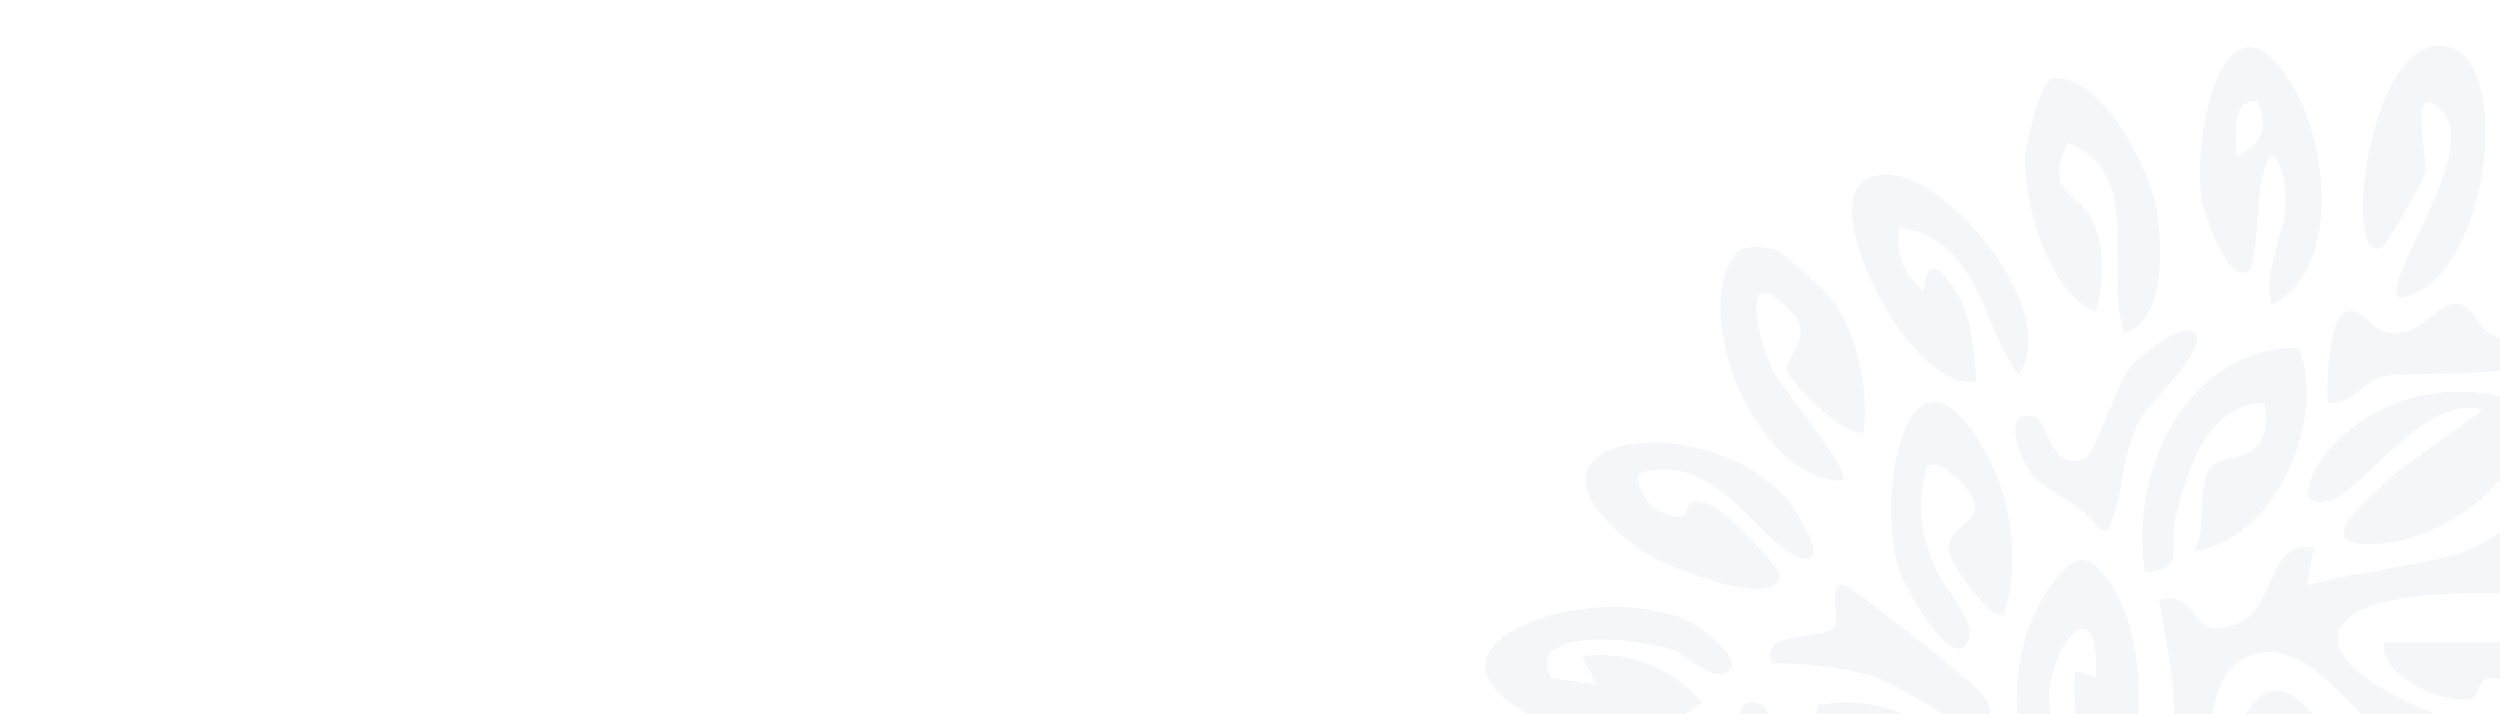 <?xml version="1.0" encoding="UTF-8"?> <svg xmlns="http://www.w3.org/2000/svg" xmlns:xlink="http://www.w3.org/1999/xlink" width="1050" height="300" viewBox="0 0 1050 300"><rect x="0" y="0" width="1050" height="300" fill="#808080" stroke="none"/><defs><clipPath id="clip-path"><rect id="Rectangle_8620" data-name="Rectangle 8620" width="776.839" height="830.614" fill="#163b5a"></rect></clipPath><clipPath id="clip-Bg-home-enjeux-facturation_electronique"><rect width="1050" height="300"></rect></clipPath></defs><g id="Bg-home-enjeux-facturation_electronique" clip-path="url(#clip-Bg-home-enjeux-facturation_electronique)"><rect width="1050" height="300" fill="#fff"></rect><g id="Groupe_8631" data-name="Groupe 8631" transform="translate(591.086 19.22)" opacity="0.05"><g id="Groupe_8630" data-name="Groupe 8630" transform="translate(0 0)" clip-path="url(#clip-path)"><path id="Tracé_10454" data-name="Tracé 10454" d="M198.368,44.929c8.013,8.234-18.622,81.235-25.417,94.2-5.416,10.327-29.171,39.879-30.192,46.747-.726,4.9,9.724,36.248,12.788,36.223,9.207-8.21,14.782-20,13.281-32.42l-17.7,2.929c.135-19.1,19.952-23.152,30.106-39.288,8.247-13.133,20.6-71.6,24.567-72.927,21.023-7.016,2.351,36.359,1.637,43.1-1.932,18.327,25.121,54.07,42.611,57.357,3.84.726,5.982-.431,4.419-4.431-.652-1.7-17.749-29.9-19.164-31.054-8.357-6.806-20.7,2.868-16.173-12.8.6-2.092,5.231-1.785,5.76-4.013,1.5-6.314-.788-14.831.086-21.589,3.963-4,25.1,14.733,30.943,17.786,47.239,24.7,73.358-.591,118.184,2.942,18.2,1.428,63.154,18.807,73.813,17.712,8.271-.849,19.029-21.084,34.045-14.831l.012,17.749c13.958,1.268,21.38-12.813,36.814-8.9,10.634,29.983-47.867,23.472-51.56,31.091-1.44,5.9,4.332,5.243,8.246,6.388,10.635,3.1,17.589-1.034,15.275,15.644-45.393,13.478-52.236-41.676-91.488-41.258,1.809,12.062,12.628,25.441,22.167,32.457,10.117,7.422,44.9,16.629,47.362,20.567,4.874,7.791-1.058,11.828-8.825,12.074-21.392.677-55.3-25.084-67.831-41.75-15.681-20.85-9.588-34.648-46.045-29.269-6.487,6.437,25.269,24.26,31.078,29.454a333.541,333.541,0,0,1,24.974,25.257c4.973,5.6,10.647,19.066,16.1,22.29,7.434,4.382,31.423-.7,24.026,14.524-6.339,13.059-56.015,8.148-69.591,5.969,3.963,5.329,5.391,21.146,7.237,23.792,2.08,3.016,19.213,2.5,7.631,10.253-17.268,11.57-28.285-24.493-33.5-30.217-15.644-17.145-44.507-4.086-64.077-9.736-11.324,11.681,36.137,17.527,41.257,19.262,8.468,2.892,42.648,24.087,32.58,33.872-10.782,10.487-32.6-28.531-44.236-20.592-8.7,5.945,19.816,43.215-3.951,34.833-8.948-3.163-15.422-26.8-13.822-36.309-22.783-5.933-6.166,31.029-8.874,44.224-10.314,7.077-16.727-12.751-17.552-21-1.76-17.429,13.995-41.085-15.976-39.719-18.524,12.677,15.595,59.671,9.871,65.148-12.678,12.124-28.051-33.663-29.2-43.153-1.957-16.333,7.274-48.249-12.124-51.35l-2.991,38.377c-14.228-1.526-13.108-29.7-11.878-39.953.652-5.391,17.527-43.584,1.6-39.78-6.659,1.588-18.2,67.007-15.656,77.653,2.794,11.631,45.455,33.331,45.812,56.237.308,20.432-17.047-2.154-22.783-6.88L222,325.559c-23.878,2.314-17.749-19.57-20.875-33.786-4.813-21.909-36.285-25.872-31.854-9.551,2.671,9.81,34.993,26.032,26.143,46.291-12.136,5.49-14.831-11.484-22.118-12.1-14.548-1.231-31.239,17.047-28.211-9.65.074-.652,11.016-5.046,6.019-10.745-1.009-1.145-16.382,4.222-19.447,5.8-2.412,1.231-28.666,27.066-27.9,10.4,1.058-22.758,25.207-22.524,41.257-32.654,35.473-22.389,47.707-64.766,55.609-103.919.455-2.277,3.249-16.075-3.668-12.53-4.406,2.24-24.457,71.487-39.99,90-17.687,21.072-35.509,20.21-51.67,34-5.846,4.985-19.213,35.066-28.014,23.669-1.9-2.437,17.736-42.895,21.589-46.329,13.822-12.333,39.608-.246,47.165-16.481,5.071-10.917-14.524-31.239-12.665-46.476-25.663,5.76,2.9,35.239-8.862,53.147-20.74-1.859-3.434-33.762-26.4-24.949C71.826,239.77,82.03,263.02,69.758,278.159c-7.422,9.157-33.811,18.549-30.882,4.6,1.169-5.588,21.995-10.339,17.7-22.192-10.733.185-30.045,16.308-36.9,2.917-8.874-17.342,18.77-14.3,33.036-20.1,5.526-2.252,38.279-22.684,33.4-27.115-6.29-1.256-64.717,29.281-44.162,4.542,7.717-9.293,34.869-20.013,46.944-23.952,15.644-5.1,34.525.972,38.574-24.9-15.164-3-26.5,16.05-40.507,9.625-24.518-11.238,32.826-23.927,41.577-27.792,26.574-11.73,36.137-24.7,45.5-51.978,4.382-12.727,8.554-48.212,13.995-53.947,2.56-2.72,8.7-4.6,10.327-2.942M349.022,213.282c-26.18-.2-48.766-10.721-64.459-31.509-2.892-3.828-21.293-43.116-27.078-36.408-4.357,13.231,7.631,17.884,10.487,26.4,3.569,10.61-2.609,17.736,11,24.457,5.846,2.88,20.223,1.4,16.862,12.616-3.336,11.127-35.522-7.84-43.51-9.613a44.523,44.523,0,0,0-12.579-.677L251.54,220.7,396.285,225.1c3.926-8.037-14.881-29.565-20.653-23.62-2.068,2.129,6.523,12.579-14.795,8.874.911-15.865.8-39.768-20.653-38.4-.652,4.948,1.231,11.262.012,15.792-.775,2.843-8.283.566-5.92,6.326,6.634,4.456,14.253,10.3,14.745,19.213M325.39,192.6c1.477-20.74-1.625-34.993-23.62-39.99-31.3-7.114,7.742,43.4,23.62,39.99" transform="translate(203.043 501.006)" fill="#163b5a"></path><path id="Tracé_10455" data-name="Tracé 10455" d="M256.992,429.583C309.758,422,312.109,336.015,293.56,298.5c-8.727-17.638-30.992-37.553-49.2-45.344-9.453-4.049-43.793-7.176-33.319-20.161,6.782-8.394,24.826,5.477,35.583,4.566,12.136-13.564-58.834-45.319-70.207-46.747-16.912-2.129-20.678,19.263-30.279,30.439-11.348,13.219-29.294,23.533-47.178,22.2-4.8-14.622,18.622-15.5,20.259-18.106,1.034-1.637.911-13.539.259-14.228-.492-.5-9.6-.209-13.835-2.376-10.942-5.563-19.73-17.625-33.269-19.9,7.767-17.5,52.3-6.646,53.381-20.764,1.009-13.195-24.358-25.244-35.546-28.137-3.151-8.591,8.1-11.828,8.776-19.09.258-2.732-8.788-34.217,8.431-24.629,3.3,1.834,10.068,45.565,34.869,64.028,15.435,11.5,54.378,24.53,73.431,27.066,10.647,1.415-1.908-22.82,8.714-20.579,17.059,3.594,12.838,47.842,34.008,47.19,2.856-22.29-15-40.1-14.733-62.009,8.542.2,10.6,10.5,19.423,3.2,3.766-3.126,13.576-26.857,14.659-32.629,4.628-24.506-.382-47.215-4.542-71.007,14.93-4.283,12.985,12.468,24.814,11.853,26.8-1.4,17.441-37.688,40.211-33.983l-2.991,16.185c20.407-6.2,43.891-7.619,64.422-13.822,13.391-4.049,20.124-13.736,33.036-15.681l-3.089,32.309c-18.807.591-61.8-1.982-76.656,10.5-22.955,19.275,43.559,47.4,60.545,45.91,25.7-2.228,14.438-19.25-.554-20.469-6.4-.529-5.157,7.8-8.887,8.7C393.54,95.511,365.108,83.2,367.767,69.2h54.649c5.748,0,32.014,21.047,33.479,28.8,1.846,9.785-14.081,17.059-21.86,18.266-5.957.923-44.088,2.942-48.544,1.9-26.451-6.24-44.864-52.433-72.878-43.781-22.512,6.942-16.333,43.215-22.623,63.252-4.7,14.955-22.241,30.906-22.857,45.344-.566,13.108,8.628,24.752,11.324,36.076,9.022,37.9,8.3,36.962,25.86,71.634,28.506,56.3,5.563,95.439-10.388,150.691,6.893,7.52,19.742-27.472,20.8-30.857,6.794-21.663,13.785-57.578,11.644-79.869-2.794-29.1-22.746-48.138-26.537-75.339,23.14-.308,36.506,47.6,38.365,66.477,2.806,28.752-4.308,96.83-22.056,119.686-21.256,27.361-55.929,23.4-78.195,39.965-12.3,9.157-21.478,32.063-32.789,44.138-14.733,15.718-36.814,16.062-38.082,44.753-.258,5.92,5.182,25.33,2.757,27.644-.492.456-10.056,1.108-12.111-1.748-7.348-10.228,5.92-37.873-15.3-33.245-6.043,1.317-21.441,17.65-23,.948-1.686-17.884,46.686-26.8,60.742-36.888,8.3-5.933,34.734-32.826,27.681-43.879-1.452-2.265-10.524-3.631-14.253-2.006-7.545,3.274-12.53,19.8-17.847,26.7-18.438,23.952-51.437,28.358-75.253,45.812-18.389-19.619,32.125-28.912,43.879-38.205,2.806-2.215,2.437-8.431,1.834-9.059-3.976-4.1-67.991,18.229-79.733,14.733-3.274-2.917,9.933-13.638,8.85-19.115-2.043-10.413-30.291.689-32.482-1.539l-.025-17.736c26.709-2.646,51.412,12.37,78.269,12.074,6.831-.074,40.741-4.85,46.772-6.671,9.133-2.732,6.942-13-5.28-14.425-17.712-2.068-23.25,5.65-36.248,8.333-29.183,6.056-13.6-4.554-15.742-12.222-4.7-16.789-75.031,12.148-82.33.874-6.573-10.142,22.45-15.582,31.165-17.145,42.685-7.656,92.374.689,134.653,9.4,8.948,1.846,29.515,13.379,29.011.64-.222-5.391-10.13-11.668-3.028-22.192-20.186-.345-40.457.357-60.668.111-7.1-.086-13.884-3.619-20.518-3.311-6.991.332-12.579,5.9-17.269,5.5-7-.579-17.785-11.065-30-11.188-12.382-.136-29.983,9.785-44.728,11.447C32.8,445.559-1.421,450.2,4.425,429.583ZM143.275,187.368c-1.1-1.1-28.506-1.465-29.54,5.847,9.465,2.412,13.342,12.37,24.69,8.579,5.625-1.883,6.179-13.1,4.849-14.425m82.712,254.044c-.148,19.25,57.086,12.665,59.055,4.369,1.009-4.246-3.582-6.967-7.459-7.484-11.336-1.514-37.331,7.262-51.6,3.114" transform="translate(42.519 181.34)" fill="#163b5a"></path><path id="Tracé_10456" data-name="Tracé 10456" d="M186.889,195.266c-12.7,2.536-41.528,28.445-48.261,40.371-16.542,29.306-2.314,63.326,17.232,87.291,6.3,7.73,22.721,12.715,20.678,25.934-29.023,2.88-53.43-40.408-57.738-64.828-8.443-47.916,19.263-70.933-13.121-122.763C87.4,132.013,82.933,146.648,57.061,141.946,40.827,139,14.413,99.679,33.109,97.845c10.893-1.071,10.5,10.29,16.2,16.395,11.73,12.554,29.318,22.229,32.8-1.662l7.988,1.969,24.37,27.534c16.567-38.008-.381-73.075-11.754-109.273,11.693.148,13.022,17.133,22.758,20.05,13.958,4.2,21.86-5.243,28.42-4.653,5.65.5,10.228,6.523,21.232,5.526,13.244-1.194,18.13-16.456,28.235-22.192,7.028-3.976,31.682-10.954,38.377-6.3,8.6,15.324-2.031,45.664-15.09,56.175-2.9,2.351-38.008,22.352-41.405,23.583a30.531,30.531,0,0,1-14.585,1.637C170.766,90.6,191.85,89.513,203.1,81.426c5.108-3.668,20.912-22.13,22.364-27.9,3.139-12.394-7-15.927-15.25-9.207-5.194,4.246-5.022,19.521-11.668,26.721-2.277,2.474-22.967,13.773-26.487,14.881-9.711,3.077,2.3-16.825-1.4-20.616-8.887,1.157-24.592-3.126-31.116,2.856-2.6,2.4-7.754,17.749-6.843,21.638,1.8,7.68,24.826,16.038,20.2,22.7-13.256-1.9-33.43,43.4-29.5,47.313,56.409-20.641,17.81,6.006,13.084,23.435-1.157,4.246-4.825,19.816,3.188,17.982,27.484-17.269,62.366-24,90.159-39.83,13.958-7.951,22.426-23.644,38.291-25.2,4.591,29.06-39.448,30.8-26.574,59.068-16.149,2.2-39.6-3-54.649,0" transform="translate(301.677 267.958)" fill="#163b5a"></path><path id="Tracé_10457" data-name="Tracé 10457" d="M52.586,96.3c-1.6-.455-5.748-5.76-7.114-7.816-2.683-14.758,38.242-8.665,47.806-10.573,6.609-1.329,37.983-18.3,27-26.118C95.456,40.508,104.576,63.464,99.616,67.119c-7.57,5.563-32.568,1.219-42.587,2.585.689-33.848,99.07-55.4,87.266-11.718C141.144,69.642,112.564,96.3,102.8,96.3c-11.373,0-42.082,2.3-50.218,0" transform="translate(512.784 378.737)" fill="#163b5a"></path><path id="Tracé_10458" data-name="Tracé 10458" d="M90.834,42.709c-9.908,2.351-20.6,8.985-31.042,8.911-12.727-.086-20.8-11.754-33.922-8.85C23.335,58.3,54.106,61.824,65.023,59.8c5.416-1.009,47.252-22.992,40.31-1.108C81.406,80.557,50.18,84.212,20.861,69.9-46.945,36.8,75.547,1.611,90.834,42.709" transform="translate(6.316 272.766)" fill="#163b5a"></path><path id="Tracé_10459" data-name="Tracé 10459" d="M95.089,34.358c-1.243,19.139-14.241,12.9-26.8,16.013-12.739,3.163-43.965,36.716-27.546,39.9.677.135,9.711-2.376,10.031-2.782,2.228-2.942-5.342-8.973-5.342-10.339-.025-5.933,48.47-29.171,52.606-25.072,1,19.238-26.094,46.7-42.267,53.7-12.567,5.453-42.833,12.715-43.055-7.89C12.415,70.36,66.03,25.521,95.089,34.358" transform="translate(143.852 375.705)" fill="#163b5a"></path><path id="Tracé_10460" data-name="Tracé 10460" d="M41.823,59.577c-.739-.345-.615-4.259-2.868-4.874-19.238-5.329-22.684,17.146,9.4,14.745,22.3-1.662,35.029-21.306,45.1-23.275,4.665-.9,12.505,4.308,12.518,6.954,0,1.465-17.958,18.536-20.826,20.493C67.215,85.867,11.778,94.36,1,72.3-9.823,50.161,70.809,10.43,82.231,40.991,74.489,49.57,53.38,64.931,41.823,59.577" transform="translate(0.001 337.711)" fill="#163b5a"></path><path id="Tracé_10461" data-name="Tracé 10461" d="M105.41,45.777c-6.314,5.945-18.7-6.5-22.82-8.173-11.631-4.726-64.385-11.5-52.261,11.459L49.3,51.673,43.4,39.906c19.459-2.622,37.368,4.653,50.156,19.176C74.159,75.994,40.336,75.7,18.723,63.071-31.963,33.444,50.109,6.428,88.745,25.555c3.557,1.76,22.13,15.078,16.665,20.223" transform="translate(30.141 216.55)" fill="#163b5a"></path><path id="Tracé_10462" data-name="Tracé 10462" d="M143.161,101.369c-41.208,6.831-89.543-19.164-88.2-64.594,14.745-2.068,15.8,14.881,22.327,23.423,10.3,13.49,28.137,25.158,45.59,23.8-1.539-30.549-22.758-12.69-29.515-16.05C91.836,67.2,75.256,42.831,75.613,41.268c6.4-27.989,88.2,32.617,67.548,60.1" transform="translate(621.197 385.105)" fill="#163b5a"></path><path id="Tracé_10463" data-name="Tracé 10463" d="M62.58,107.968C53.9,81.517,71.737,40.678,38.96,28.234c-10.7,21.909,5.256,20.727,10.364,32.371,5.563,12.616,4.64,25.515,1.415,38.5-20.259-7.742-30.672-46.969-29.577-66.33.308-5.3,6.88-30.562,10.77-31.374C51.724-2.733,73,38.487,76,54.673c2.794,15.188,4.763,48.15-13.416,53.295" transform="translate(238.42 12.58)" fill="#163b5a"></path><path id="Tracé_10464" data-name="Tracé 10464" d="M45.17,64.017l8.813,2.942c1.92-38.205-18.733-15.275-19.607,7.816-.529,14.081,8.493,25.564,10.5,38.242,3.385,21.244-5.317,20.69-13.822,4.96C16.652,91.341,16.922,53.518,35,28.753c9.4-12.9,14.7-16.222,24.912-1.674,14.155,20.149,18.561,69.308-1.477,87.094-11.927-13.6-14.253-32.814-13.268-50.156" transform="translate(235.164 198.335)" fill="#163b5a"></path><path id="Tracé_10465" data-name="Tracé 10465" d="M55.963,41.137C62.978,34.122,76.739,53,81.059,55.883,97.5,66.837,112.47,75.834,132.742,67.674c3.4-4.7-13.9-18.364-19.041-17.9-2.4.222-2.3,6.142-4.468,7.557-7.1,4.7-23.952-8.825-29.762-14.635C63.126,26.318,82.746,27.918,95.952,29.186c16.813,1.6,38.55,11.4,50.181,23.657C183.858,92.6,110.119,95.565,79.767,74.9c-5.539-3.779-30.451-27.115-23.8-33.762" transform="translate(620.195 321.663)" fill="#163b5a"></path><path id="Tracé_10466" data-name="Tracé 10466" d="M57.214,108.243C53.485,93.338,62.679,78.506,63.2,65.275c.3-7.237-4.493-29.183-8.911-14.647-3.939,12.924-2.179,29.429-5.994,42.845-9.637,7.988-19.878-24.112-20.727-30.943-3.483-28.088,10.7-93.728,39.091-45,14.167,24.309,19.669,76.41-9.44,90.712M51.245,22.59c-12.641-.185-8.419,14.918-8.8,23.62,10.93-5.9,13.908-12.087,8.8-23.62" transform="translate(305.832 0.501)" fill="#163b5a"></path><path id="Tracé_10467" data-name="Tracé 10467" d="M121.373,16.942C125.9,49.547,83.857,76.8,55.13,75.8c-24.161-.825,5.194-21.872,11.951-29.675l36.913-26.549C80.866,11.465,52.927,53.99,40,57.485c-17.17,4.653-6.425-15.065.086-22.118C61.112,12.622,92.572,6.049,121.373,16.942" transform="translate(347.623 133.515)" fill="#163b5a"></path><path id="Tracé_10468" data-name="Tracé 10468" d="M39.351,57.582H88.092c2.868,0,35.559-16.789,24.752-26.278-26.771-4.849-16.112,9.477-17.379,11.311-4.677,6.745-57.64,10.474-46.87-8.32.96-1.674,30.439-15.853,34.894-16.764,18.179-3.717,46.7-3.779,58.981,12.37-15.127,28.58-35.928,43.744-69.111,42.414-9.957-.406-34.8-1.8-34.008-14.733" transform="translate(444.785 175.23)" fill="#163b5a"></path><path id="Tracé_10469" data-name="Tracé 10469" d="M142.262,56.844c-8.136,8.85-26.967,19.976-39.067,21.478-7.434.923-46.759-1.785-48.458-7.151C49.26,53.767,85,64.956,94.382,63.651c5.046-.7,42.451-16.505,34.156-23.447-19.053-4.689-15.681,4.837-23.694,10.191C88.868,61.1,47.057,56.364,77.385,34.788c20.53-14.622,54.969-17.293,76.508-3.5,3.52,5.723-7.5,21.059-11.631,25.552" transform="translate(612.57 251.7)" fill="#163b5a"></path><path id="Tracé_10470" data-name="Tracé 10470" d="M90.873,10.3c11.447,30.82-9.625,80.558-43.941,85.272,5.477-8.923.739-28.125,7.336-35.46,5.465-6.08,26.488.418,22.192-26.524C52.36,33.21,43.141,63.23,38.809,83.059c-2.585,11.853,4.653,20.616-12.53,21.416C19.226,62.627,43.572,10.071,90.873,10.3" transform="translate(283.595 116.52)" fill="#163b5a"></path><path id="Tracé_10471" data-name="Tracé 10471" d="M145.854,19.9c4.6,46.525-54.132,72.4-92.891,58.846-3.04-18.536,14.2-10.056,26.537-12.161,13.539-2.314,52.655-16.493,41.442-35.3-17.872,1-15.447,18.659-27.817,22.475-10.647,3.274-19.139-2.843-29.626-1.7C76.226,24.837,117.274,9.858,145.854,19.9" transform="translate(594.934 189.598)" fill="#163b5a"></path><path id="Tracé_10472" data-name="Tracé 10472" d="M47.487,105.77c-7.434-8.653,39.854-67.376,14.77-81.259-9.453-5.243-2.412,22.77-3.569,28.838C57.924,57.361,42.5,83.873,40.053,85.092,34.169,86.618,33.5,78.113,33,74.494,30.329,55.49,41.222-2.224,66.208.066,97.754,2.958,85.1,102.336,47.487,105.77" transform="translate(368.719 -0.004)" fill="#163b5a"></path><path id="Tracé_10473" data-name="Tracé 10473" d="M34.7,8.326c1.206.5,18.056,15.188,19.743,17.072C67.9,40.549,73.016,64.7,70.862,84.28c-4.677,5.182-30.82-19.693-32-25.577-1.046-5.231,9.182-11.853,4.074-21.736-23.915-27.509-18.475,3.471-10.142,21.9C35.918,65.793,65.9,101.02,62,104.958c-36.383.406-64.791-70.773-44.605-95.623C20.361,5.692,30.847,6.726,34.7,8.326" transform="translate(120.816 77.623)" fill="#163b5a"></path><path id="Tracé_10474" data-name="Tracé 10474" d="M119.1,47.022C111.7,64.278,93.851,82.7,73.764,88.772c-11.705,3.532-35.509,8.48-21.577-9.76,6.487-8.493,36.79-8.48,49.159-33.54,12.862-26.081-10.056-24.727-15-11.914-1.822,4.7,2.6,9.034.222,14.585C80.583,62.1,48.9,69.755,46.55,58.555c-1.182-5.7,60.323-71.991,76.964-44.445,6.917,11.447.074,22.45-4.419,32.912" transform="translate(526.217 84.111)" fill="#163b5a"></path><path id="Tracé_10475" data-name="Tracé 10475" d="M45.605,62.08c.258-.185-.5-5.65,1.563-6.031C61.1,53.4,74.862,92.1,72.216,94.586c-35.313,2.9-62.379-38.7-57.738-71.031,28.8-5.92,61.32,11.73,74.194,38.365,3.4,7.028,13.4,44.088-3.286,29.86-4.628-3.939-11.361-25.047-19.127-34.032C61.643,52.393,33.9,28.5,30.872,42.965,29.789,48.159,43.7,63.471,45.605,62.08" transform="translate(157.851 253.407)" fill="#163b5a"></path><path id="Tracé_10476" data-name="Tracé 10476" d="M108.85,25.655c13.527,40.925-8.468,76.644-45.344,94.159-12.2-15.558,19.189-25.331,28.075-42.759,4.8-9.428,7.077-17.281,5.81-28.137-27.78,5.022-11.767,11.3-16.309,26.426-1.883,6.29-28.9,33.035-33.454,18.869-7.422-23.09,33.1-74.748,61.222-68.557" transform="translate(528.511 284.33)" fill="#163b5a"></path><path id="Tracé_10477" data-name="Tracé 10477" d="M85.021,88.569C69.278,66.82,68.368,31.347,34.852,26.559c-1.317,10.905,1.735,19.706,10.339,26.549,1.526-13.379,5.994-10.819,12.788-.972,7.213,10.462,8.8,26.82,9.342,39.374C39.455,95.264,1.878,19.753,19.873,7.162,44.994-10.427,105.7,60.518,85.021,88.569" transform="translate(171.62 49.703)" fill="#163b5a"></path><path id="Tracé_10478" data-name="Tracé 10478" d="M81.467,35.215c1.489,7.853-1.662,5.145-5.908,7.213C53.121,53.382,24.147,59.807,25.378,91.3,48.8,89.655,39.385,83.55,40,72.078c.517-9.8,34.7-19.312,44.445-16.185,9.034,27.644-66.416,69.9-78.33,50.218-16.1-26.623,45.516-81.223,75.352-70.9" transform="translate(39.315 383.711)" fill="#163b5a"></path><path id="Tracé_10479" data-name="Tracé 10479" d="M28.427,26.524c-1.465,9.957,9.219,19.853,18.832,17.81,2.757-.591-.788-10.2,12.887-3.766,5.022,2.376,27.484,24.8,27.275,28.789C86.608,84.718,38,64.791,29.9,58.981-36.77,11.213,53.868-3.336,90.362,36.937c5.5,6.08,21.023,32.912,2.991,23.6-16.9-8.714-33.282-43.584-64.926-34.008" transform="translate(68.747 153.128)" fill="#163b5a"></path><path id="Tracé_10480" data-name="Tracé 10480" d="M63.4,110.826c-1.994-1.354-18.659-46.858-.037-38.4C54.415,24.619,37.418,52.916,43.387,87.97c2.425,14.265,25.687,36.79,5.366,40.47C27.128,103.626,22.98,75,32.937,43.487c14.265-45.2,41.2-9.293,44.938,18.856,1.1,8.271,2.609,60.114-14.475,48.482" transform="translate(314.428 248.995)" fill="#163b5a"></path><path id="Tracé_10481" data-name="Tracé 10481" d="M99.661,4.879c13.33,10.77-3.692,50.132-11.5,62.194C79.315,80.747,63.61,89.03,47.3,86.753,43.424,83.418,72.607,60.574,75.142,57c7.311-10.277,8.813-19.8,7.582-32.26C54.378,28.08,70.441,35.391,70.847,43.9c.542,11.336-44.4,49.738-31.042,7.311C45.443,33.335,79.7-11.258,99.661,4.879" transform="translate(422.077 16.07)" fill="#163b5a"></path><path id="Tracé_10482" data-name="Tracé 10482" d="M41.82,65.257C39.777,47.521,71.8,52.776,85.637,48.518c10.831-3.336,25.724-13.564,24.149-26.069-1.416-11.25-21.921,12.284-24.9,13.5-10.019,4.123-20.826,2.56-31.239,2.708,1.428-25.577,61.677-41.381,76.89-31.128,21.589,14.548-27.817,57.726-39.977,57.726Z" transform="translate(471.855 49.395)" fill="#163b5a"></path><path id="Tracé_10483" data-name="Tracé 10483" d="M51.122,86.283C45.485,78.689,84.76,64.535,90.976,59.71c10.61-8.234,21.146-22.807,19.226-36.888C92.9,17.431,94.669,37.58,89.659,46.589,83.037,58.528,64.267,64.756,51.122,62.664,46.359,58.1,75.16,26.9,80.576,22.736c14.745-11.348,31.558-14.253,49.049-7.471-1.182,27.214-17.33,55.449-43.1,66.588-6.462,2.794-30.943,10.437-35.4,4.431" transform="translate(571.864 131.721)" fill="#163b5a"></path><path id="Tracé_10484" data-name="Tracé 10484" d="M64.022,101.291c-5.637,4-22.327-21.712-23.164-25.823-2.006-9.81,11.594-12.234,10.954-19.435C51.258,49.757,36.968,34.79,31.589,39.27c-4.64,15.9-2.929,27.4,3.323,42.439,3.865,9.317,16.653,21.564,14.216,29.688C43.885,128.85,21.546,89.069,19.6,82.251,9.41,46.458,25.14-23.158,56.317,33.707c11.028,20.112,14.167,45.381,7.705,67.585" transform="translate(186.711 137.416)" fill="#163b5a"></path><path id="Tracé_10485" data-name="Tracé 10485" d="M39.12,89.195c-9.182-14.3,31.682-11.951,42.144-15.41,12.37-4.086,20.21-12.148,28.7-21.54-21.687-24.937-19.238.763-23.3,6.1C76.427,71.828,58.8,65.87,45.028,65.587c-4.357-3.606,25.035-27.374,28.408-29.134,14.819-7.754,21.884,1.145,34.82-.418,7.779-.935,16.087-11,24.063-3.077,14.6,21.33-42.648,56.52-59.486,58.969-5.613.812-31.6.566-33.712-2.732" transform="translate(427.303 338.531)" fill="#163b5a"></path><path id="Tracé_10486" data-name="Tracé 10486" d="M135.751,52.783l35.436,2.991c2.966,16.333-26.02,12.542-39.042,15.57-25.257,5.883-40.2,14.61-68.508,10.733-8.591-1.169-27.841-6.807-20.9-17.49,30.722,8.345,61.763.849,81.235-25.047,5.1-6.782,7-22.315,16.21-22.315,20.3,0-7.176,32.888-4.431,35.559" transform="translate(466.544 194.774)" fill="#163b5a"></path><path id="Tracé_10487" data-name="Tracé 10487" d="M61.62,73.089c-3.126-9.527,4.271-27,13.884-29.109,5.662-1.231,11.127,4.726,18.6,1.169,14.5-6.9,12.321-31.989-16.456-19.558C61.891,32.41,48.93,68.338,42.469,67.157c-6.905-4.714-2.5-5.416-1.44-10.191,7.865-35.522,37.627-50.279,72.447-46.058,24.4,2.966-1.809,41.614-11.927,50.39-9.785,8.48-27.2,12.862-39.928,11.791" transform="translate(437.273 115.412)" fill="#163b5a"></path><path id="Tracé_10488" data-name="Tracé 10488" d="M289.164,49.635c1.576.455,5.293,4.8,4.419,7.348-13.1,17.97-33.2,4.419-51.633,4.234-18.364-.172-35.989,4.812-56.126,3.139-18.844-1.563-35.214-10.462-53.11-11.865-31.042-2.412-61.566,10.77-93.149,5.994-1.268-2.757,2.622-8.85,4.419-8.85Z" transform="translate(444.583 561.288)" fill="#163b5a"></path><path id="Tracé_10489" data-name="Tracé 10489" d="M77.909,38.811c10.253-9.847,66.366-19.09,79.635-15.152,7.939,2.363,11.939,13.835,3.077,16.629-17.084,5.379-38.143-3.262-61.689,9.207C82.155,58.381,80.986,73.619,71,86.555c-4.382,5.662-22.093,25.183-26.34,11.5C41.156,86.764,55.188,83.822,61.145,73.742c5.97-10.142,7.52-26.069,16.764-34.931" transform="translate(498.797 257.032)" fill="#163b5a"></path><path id="Tracé_10490" data-name="Tracé 10490" d="M31.615,50.444c-.812-6.991.431-36.125,7.471-38.365,7.151-2.277,10.819,7.927,17.761,8.936C71.445,23.156,76.627,7.906,86.19,8.854c7.459.738,8.111,12.7,18.512,14.573,8.837,1.6,36.666-15.361,39.128-3.939C148.618,41.643,67.2,37.077,56.884,38.812c-11.459,1.92-13.81,12.431-25.269,11.631" transform="translate(355.051 99.644)" fill="#163b5a"></path><path id="Tracé_10491" data-name="Tracé 10491" d="M13.267,51.266C6.989,37.05,35.976,41.555,39.483,36.114c2.5-3.865-3.5-20.543,4.776-17.293,4.64,1.822,51.683,39.264,56.212,44.224,7.1,7.767,5.44,16.062-5.317,14.388-5.219-.812-29.011-17.81-41.048-21.183-12.53-3.52-27.78-4.985-40.839-4.985" transform="translate(139.996 208.119)" fill="#163b5a"></path><path id="Tracé_10492" data-name="Tracé 10492" d="M95.93,10.64c6.622,6.622-18.856,28.765-23.263,37.27-7.41,14.3-6.486,30.045-11.447,41.8-1.379,3.274.209,4.468-5.108,3.594C50.513,83.2,33.564,77.351,27.927,70.434c-5.588-6.88-13.551-29.281,1.428-24.235,5.194,1.748,5.5,22.487,20.444,17.379,4.689-1.612,13.1-30.906,19.509-38.87C72.68,20.524,91.241,5.951,95.93,10.64" transform="translate(234.585 109.932)" fill="#163b5a"></path><path id="Tracé_10493" data-name="Tracé 10493" d="M98.182,94.638C80.421,94.355,69.392,84.4,50.955,91.684c-2.843-11.595,11.558-11.4,16.075-20.826,4.086-8.542,3.3-22.118,9.244-32.1,3.791-6.376,13.736-17.219,18.967-7.533-4.53,14.093-11.89,25.515-8.776,41.208,1.859,9.416,14.044,11.274,11.718,22.2" transform="translate(572.043 309.481)" fill="#163b5a"></path></g></g></g></svg> 